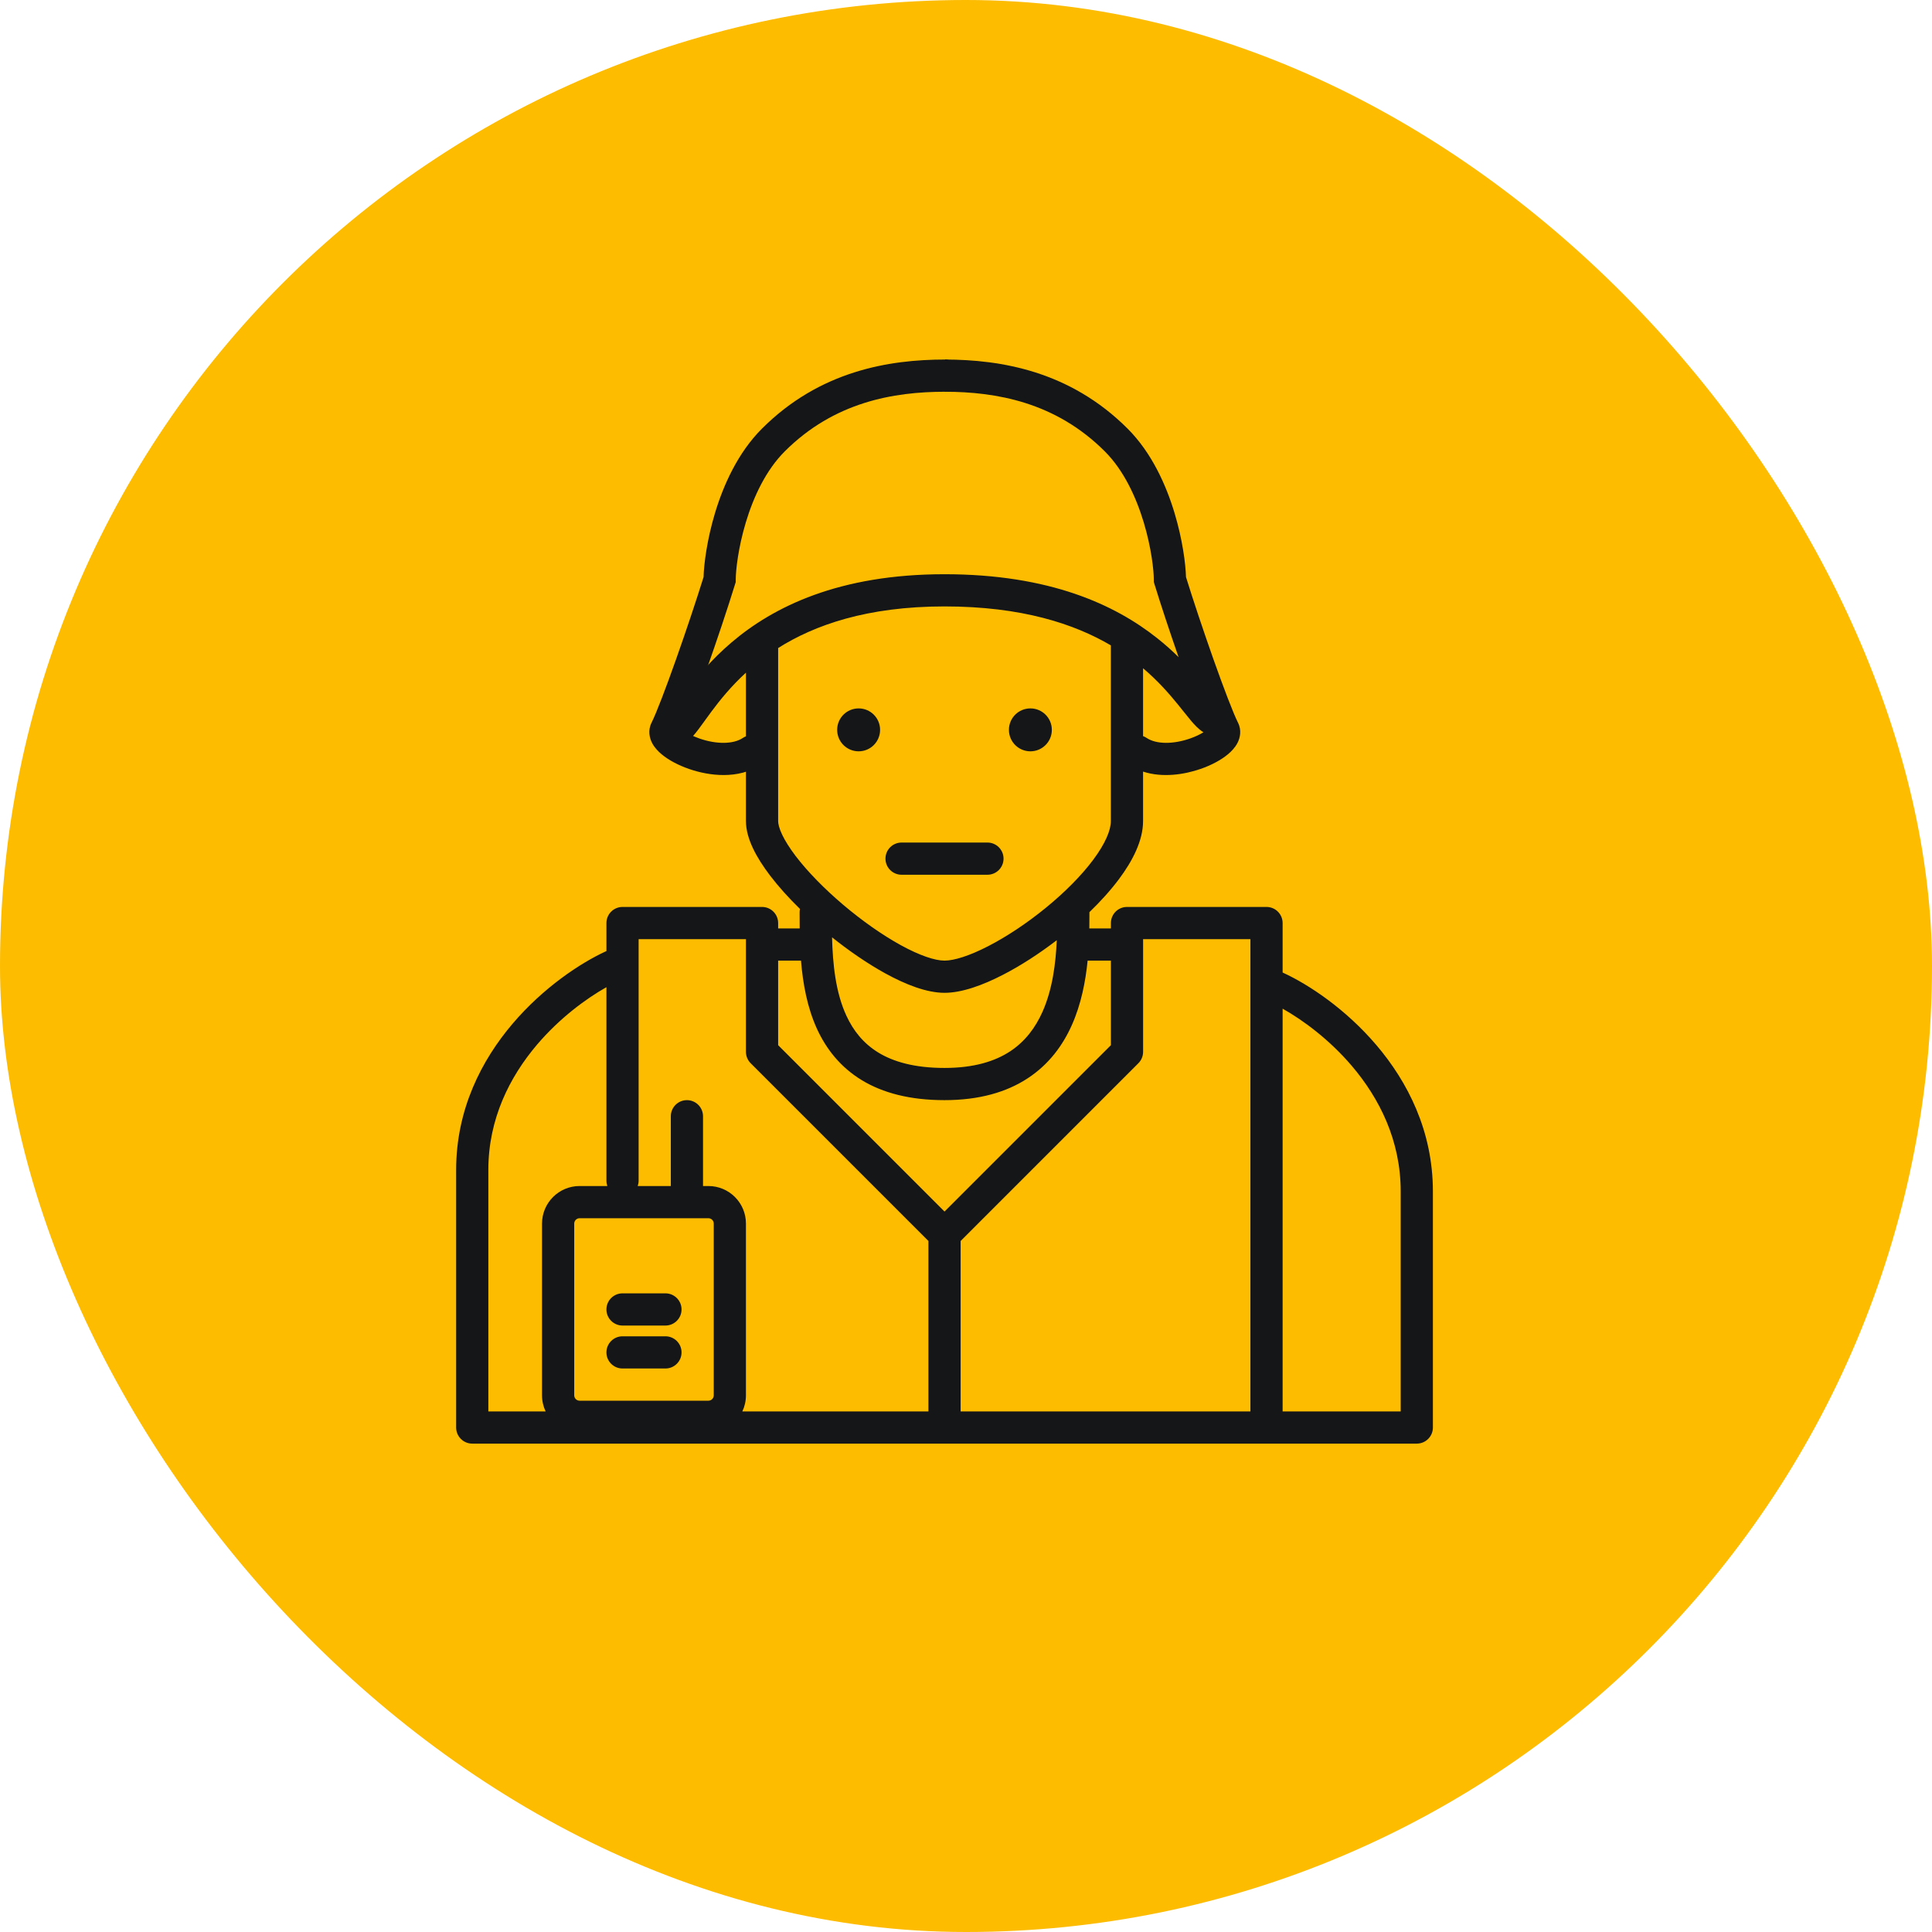 <svg width="60" height="60" viewBox="0 0 60 60" fill="none" xmlns="http://www.w3.org/2000/svg">
<rect width="60" height="60" rx="30" fill="#FDBC00"/>
<path fill-rule="evenodd" clip-rule="evenodd" d="M34.313 14.02C32.781 12.488 30.94 12.168 29.341 12.166L29.349 11.166C31.078 11.169 33.226 11.519 35.02 13.313C35.769 14.062 36.217 15.067 36.479 15.94C36.724 16.758 36.821 17.51 36.832 17.921C37.051 18.629 37.372 19.588 37.679 20.458C38.002 21.369 38.297 22.143 38.447 22.443C38.568 22.684 38.51 22.92 38.431 23.073C38.355 23.22 38.239 23.338 38.132 23.427C37.911 23.61 37.608 23.768 37.284 23.88C36.789 24.052 36.108 24.162 35.499 23.963L35.499 23.998V24.031L35.499 25.5C35.499 26.11 35.168 26.744 34.749 27.304C34.49 27.65 34.177 27.996 33.833 28.328L33.833 28.333L33.833 28.362V28.362V28.362V28.362V28.362V28.362V28.362V28.362V28.362V28.362V28.362V28.362C33.833 28.503 33.833 28.661 33.83 28.833H34.5V28.666C34.5 28.39 34.724 28.166 35 28.166H39.333C39.609 28.166 39.833 28.39 39.833 28.666V30.203C39.84 30.206 39.846 30.209 39.853 30.212C40.639 30.573 41.789 31.332 42.747 32.459C43.71 33.591 44.5 35.118 44.5 37V44.333C44.5 44.609 44.276 44.833 44 44.833H39.333L39.33 44.833H29.333H19.333L19.325 44.833H14.666C14.39 44.833 14.166 44.609 14.166 44.333V36.333C14.166 34.452 14.956 32.924 15.919 31.792C16.877 30.666 18.027 29.907 18.813 29.545L18.822 29.542L18.833 29.537V28.666C18.833 28.39 19.057 28.166 19.333 28.166H23.666C23.942 28.166 24.166 28.39 24.166 28.666V28.833H24.835C24.833 28.676 24.833 28.526 24.833 28.386L24.833 28.333C24.833 28.297 24.837 28.262 24.844 28.228C24.494 27.886 24.176 27.534 23.915 27.191C23.702 26.911 23.519 26.628 23.388 26.353C23.26 26.083 23.166 25.79 23.166 25.5L23.166 20.89C22.705 21.313 22.362 21.738 22.093 22.1C22.028 22.188 21.958 22.285 21.89 22.378L21.89 22.378L21.89 22.378L21.89 22.379L21.89 22.379C21.814 22.483 21.743 22.581 21.688 22.654C21.581 22.795 21.44 22.973 21.276 23.083C21.047 23.236 20.736 23.174 20.583 22.944C20.43 22.714 20.492 22.404 20.722 22.25L20.72 22.252L20.72 22.251C20.724 22.248 20.737 22.237 20.762 22.209C20.796 22.172 20.837 22.121 20.89 22.051C20.951 21.971 21.006 21.894 21.069 21.807L21.069 21.807C21.131 21.721 21.201 21.624 21.291 21.503C21.619 21.062 22.072 20.501 22.717 19.952C24.018 18.845 26.051 17.833 29.332 17.833C32.606 17.833 34.634 18.785 35.935 19.817C36.185 20.015 36.406 20.214 36.602 20.408C36.324 19.609 36.048 18.776 35.855 18.147L35.833 18.075V18C35.833 17.721 35.759 17.02 35.521 16.227C35.282 15.433 34.897 14.604 34.313 14.02ZM29.349 11.166L29.341 11.166L29.349 11.166V11.166ZM19.833 36.34V36.666C19.833 36.725 19.823 36.781 19.805 36.833H20.833V34.666C20.833 34.39 21.057 34.166 21.333 34.166C21.609 34.166 21.833 34.39 21.833 34.666L21.833 36.833H22C22.644 36.833 23.166 37.355 23.166 38V43.333C23.166 43.512 23.126 43.681 23.054 43.833H28.833V38.54L23.313 33.02C23.219 32.926 23.166 32.799 23.166 32.666V29.352C23.166 29.346 23.166 29.339 23.166 29.333C23.166 29.327 23.166 29.32 23.166 29.314V29.166H19.833V36.333L19.833 36.34ZM18.833 36.666C18.833 36.725 18.843 36.781 18.861 36.833H18C17.355 36.833 16.833 37.355 16.833 38V43.333C16.833 43.512 16.873 43.681 16.945 43.833H15.166V36.333C15.166 34.748 15.829 33.442 16.68 32.44C17.381 31.618 18.195 31.017 18.833 30.658V36.666ZM24.166 29.833V32.459L29.333 37.626L34.5 32.459V29.833H33.777C33.714 30.474 33.578 31.179 33.29 31.828C33.01 32.459 32.579 33.052 31.92 33.485C31.261 33.918 30.411 34.166 29.333 34.166C28.262 34.166 27.415 33.943 26.756 33.541C26.095 33.137 25.659 32.575 25.375 31.959C25.066 31.286 24.933 30.535 24.876 29.833H24.166ZM29.833 38.54V43.833H38.833V29.166H35.5V32.666C35.5 32.799 35.447 32.926 35.353 33.02L29.833 38.54ZM25.84 29.109C25.862 29.935 25.947 30.81 26.284 31.541C26.499 32.008 26.813 32.404 27.277 32.688C27.744 32.973 28.4 33.166 29.333 33.166C30.255 33.166 30.905 32.956 31.371 32.65C31.837 32.343 32.156 31.916 32.376 31.422C32.689 30.718 32.788 29.91 32.819 29.199C32.273 29.618 31.697 29.99 31.15 30.272C30.523 30.596 29.873 30.833 29.333 30.833C28.776 30.833 28.116 30.572 27.489 30.227C26.947 29.928 26.378 29.539 25.84 29.109ZM35.61 22.917C35.575 22.893 35.538 22.875 35.499 22.861L35.499 20.753C35.967 21.15 36.313 21.548 36.585 21.883C36.64 21.95 36.695 22.019 36.748 22.086L36.748 22.086L36.748 22.087L36.749 22.087L36.749 22.087C36.838 22.198 36.923 22.305 36.995 22.39C37.089 22.5 37.218 22.645 37.374 22.742C37.268 22.808 37.125 22.877 36.956 22.936C36.441 23.115 35.914 23.12 35.61 22.917ZM29.332 18.833C31.739 18.833 33.37 19.379 34.499 20.043C34.5 20.784 34.499 22.418 34.499 23.89V23.919V23.942V23.96V23.975V23.986V24.031L34.499 25.5C34.499 25.778 34.331 26.193 33.948 26.705C33.578 27.201 33.057 27.721 32.475 28.196C31.894 28.67 31.266 29.087 30.692 29.383C30.101 29.688 29.626 29.833 29.333 29.833C29.04 29.833 28.566 29.678 27.971 29.351C27.395 29.034 26.767 28.591 26.185 28.098C25.603 27.604 25.081 27.072 24.71 26.585C24.525 26.341 24.384 26.118 24.291 25.923C24.196 25.724 24.166 25.584 24.166 25.5L24.166 20.125C25.294 19.414 26.924 18.833 29.332 18.833ZM27.999 26.166C27.723 26.166 27.499 26.39 27.499 26.666C27.499 26.943 27.723 27.166 27.999 27.166H30.666C30.942 27.166 31.166 26.943 31.166 26.666C31.166 26.39 30.942 26.166 30.666 26.166H27.999ZM32.666 22.666C32.666 23.035 32.368 23.333 32 23.333C31.631 23.333 31.333 23.035 31.333 22.666C31.333 22.298 31.631 22 32 22C32.368 22 32.666 22.298 32.666 22.666ZM26.666 23.333C27.034 23.333 27.332 23.035 27.332 22.666C27.332 22.298 27.034 22 26.666 22C26.297 22 25.999 22.298 25.999 22.666C25.999 23.035 26.297 23.333 26.666 23.333ZM39.833 31.325C40.471 31.684 41.285 32.284 41.986 33.107C42.837 34.109 43.5 35.415 43.5 37V43.833H39.833V31.325ZM18 37.833C17.908 37.833 17.833 37.908 17.833 38V43.333C17.833 43.425 17.908 43.5 18 43.5H22C22.092 43.5 22.166 43.425 22.166 43.333V38C22.166 37.908 22.092 37.833 22 37.833H18ZM18.833 40.666C18.833 40.39 19.057 40.166 19.333 40.166H20.666C20.942 40.166 21.166 40.39 21.166 40.666C21.166 40.942 20.942 41.166 20.666 41.166H19.333C19.057 41.166 18.833 40.942 18.833 40.666ZM19.333 41.5C19.057 41.5 18.833 41.724 18.833 42C18.833 42.276 19.057 42.5 19.333 42.5H20.666C20.942 42.5 21.166 42.276 21.166 42C21.166 41.724 20.942 41.5 20.666 41.5H19.333Z" fill="#151618"/>
<path fill-rule="evenodd" clip-rule="evenodd" d="M29.849 11.666C29.849 11.39 29.625 11.166 29.349 11.166C27.617 11.167 25.461 11.514 23.662 13.313C22.913 14.062 22.465 15.067 22.203 15.94C21.958 16.758 21.861 17.51 21.85 17.921C21.63 18.629 21.31 19.588 21.002 20.458C20.68 21.369 20.385 22.143 20.235 22.443C20.114 22.684 20.172 22.92 20.251 23.073C20.327 23.22 20.442 23.338 20.55 23.427C20.77 23.61 21.074 23.768 21.397 23.88C22.017 24.096 22.93 24.213 23.626 23.749C23.856 23.596 23.918 23.285 23.765 23.056C23.611 22.826 23.301 22.764 23.071 22.917C22.767 23.12 22.241 23.115 21.725 22.936C21.507 22.86 21.333 22.766 21.224 22.686C21.411 22.261 21.678 21.547 21.945 20.792C22.266 19.884 22.602 18.877 22.827 18.147L22.849 18.075V18C22.849 17.721 22.923 17.02 23.161 16.227C23.399 15.433 23.785 14.604 24.369 14.02C25.903 12.486 27.747 12.167 29.349 12.166C29.625 12.166 29.849 11.943 29.849 11.666Z" fill="#151618"/>
</svg>
